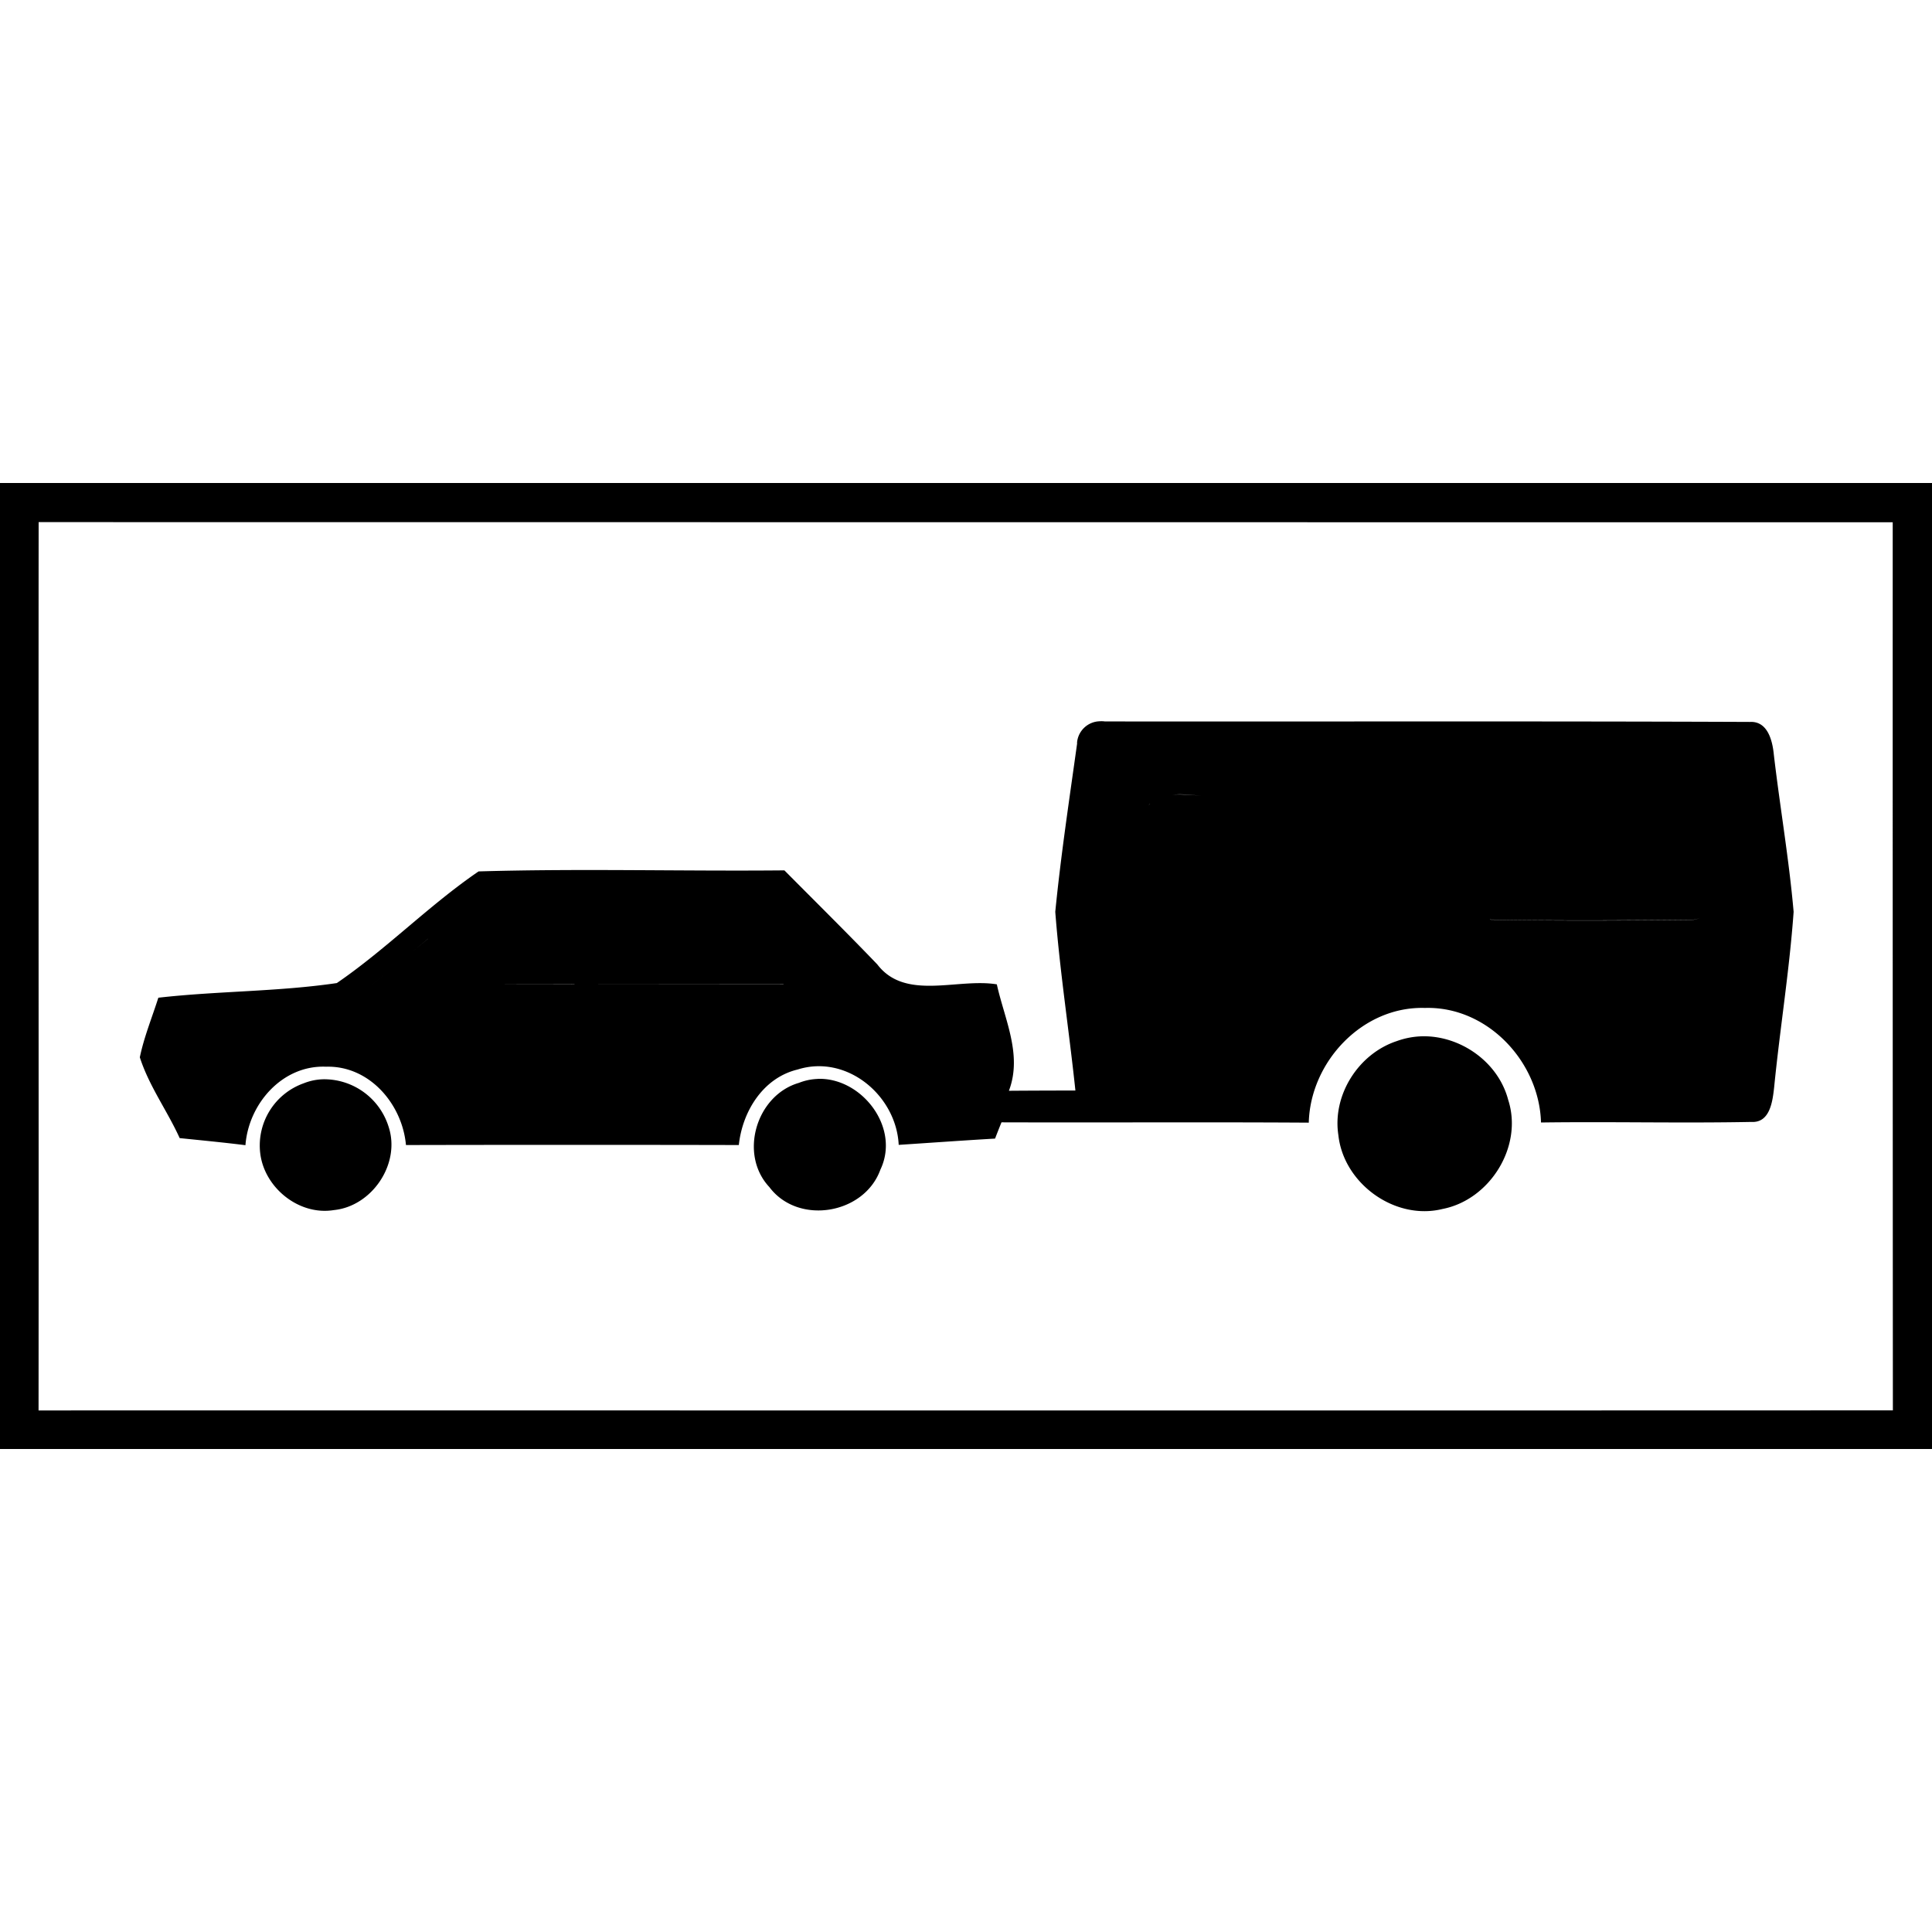 <svg xmlns="http://www.w3.org/2000/svg" width="24" height="24"><path d="M0 6v12h24V6zm.48.486 23.032.002q-.001 5.516.002 11.032c-7.678.003-15.357 0-23.035.001v-.001C.482 13.842.477 10.164.48 6.486M13.66 8.96a.29.29 0 0 0-.281.271h.002c-.097.697-.203 1.396-.272 2.096.057.742.172 1.48.25 2.22q-.413 0-.826.003c.17-.447-.054-.887-.15-1.322-.487-.081-1.137.209-1.485-.248-.379-.395-.769-.78-1.154-1.168-1.266.012-2.535-.024-3.799.013-.616.421-1.146.966-1.761 1.387-.733.108-1.481.098-2.217.182-.078.245-.177.486-.23.74.114.357.341.664.495 1.004.273.028.546.054.817.088.039-.516.46-.998 1.002-.975.538-.015.946.464.992.973a950 950 0 0 1 4.135 0c.044-.417.301-.835.73-.938.611-.193 1.226.322 1.256.936.4-.026.798-.055 1.197-.078q.039-.102.08-.202c1.272.004 2.545-.004 3.817.004.02-.757.668-1.448 1.443-1.425.774-.023 1.42.666 1.442 1.423.87-.012 1.742.01 2.613-.007.233.014.264-.26.283-.43.072-.727.19-1.452.242-2.18-.057-.654-.17-1.304-.246-1.955-.017-.173-.077-.416-.297-.404-2.672-.011-5.342-.003-8.013-.006a.3.3 0 0 0-.065-.002m1.024.908c.079.002.16.011.24.016a1 1 0 0 0 .224-.006c.057.007.128.003.202 0-.074.003-.145.007-.202 0a1 1 0 0 1-.224.006c-.119-.007-.244-.02-.358-.012a1 1 0 0 1 .118-.004m1.054.066.012.008zm-1.447.047-.018.016v-.002c.006-.006.012-.008.018-.014m6.906 1.348a.2.2 0 0 1-.043.05.24.24 0 0 1-.152.048c-.826.009-1.656.013-2.48-.002-.007 0-.01-.005-.016-.006q.008.001.015.004c.826.016 1.656.01 2.481.002a.24.24 0 0 0 .152-.045.2.2 0 0 0 .043-.05m-15.88.332c-.23.189-.455.381-.688.563.835.006 1.672 0 2.508.002v.002c-.836-.003-1.673 0-2.508-.004.233-.182.459-.374.687-.563m4.415.563h.002v.002h-2.34zm7.944.648a1 1 0 0 0-.324.06c-.476.157-.803.67-.725 1.17.066.6.703 1.062 1.295.915.589-.115 1.002-.779.814-1.356-.123-.468-.588-.795-1.06-.789m-7.52.53a.7.7 0 0 0-.234.05H9.92c-.526.156-.744.886-.363 1.293.357.477 1.178.34 1.379-.215.253-.527-.236-1.15-.78-1.129m-6.138.005a.7.7 0 0 0-.245.05.82.82 0 0 0-.54.872c.053.428.483.774.915.703.475-.048.83-.576.68-1.033a.84.84 0 0 0-.81-.592"/></svg>